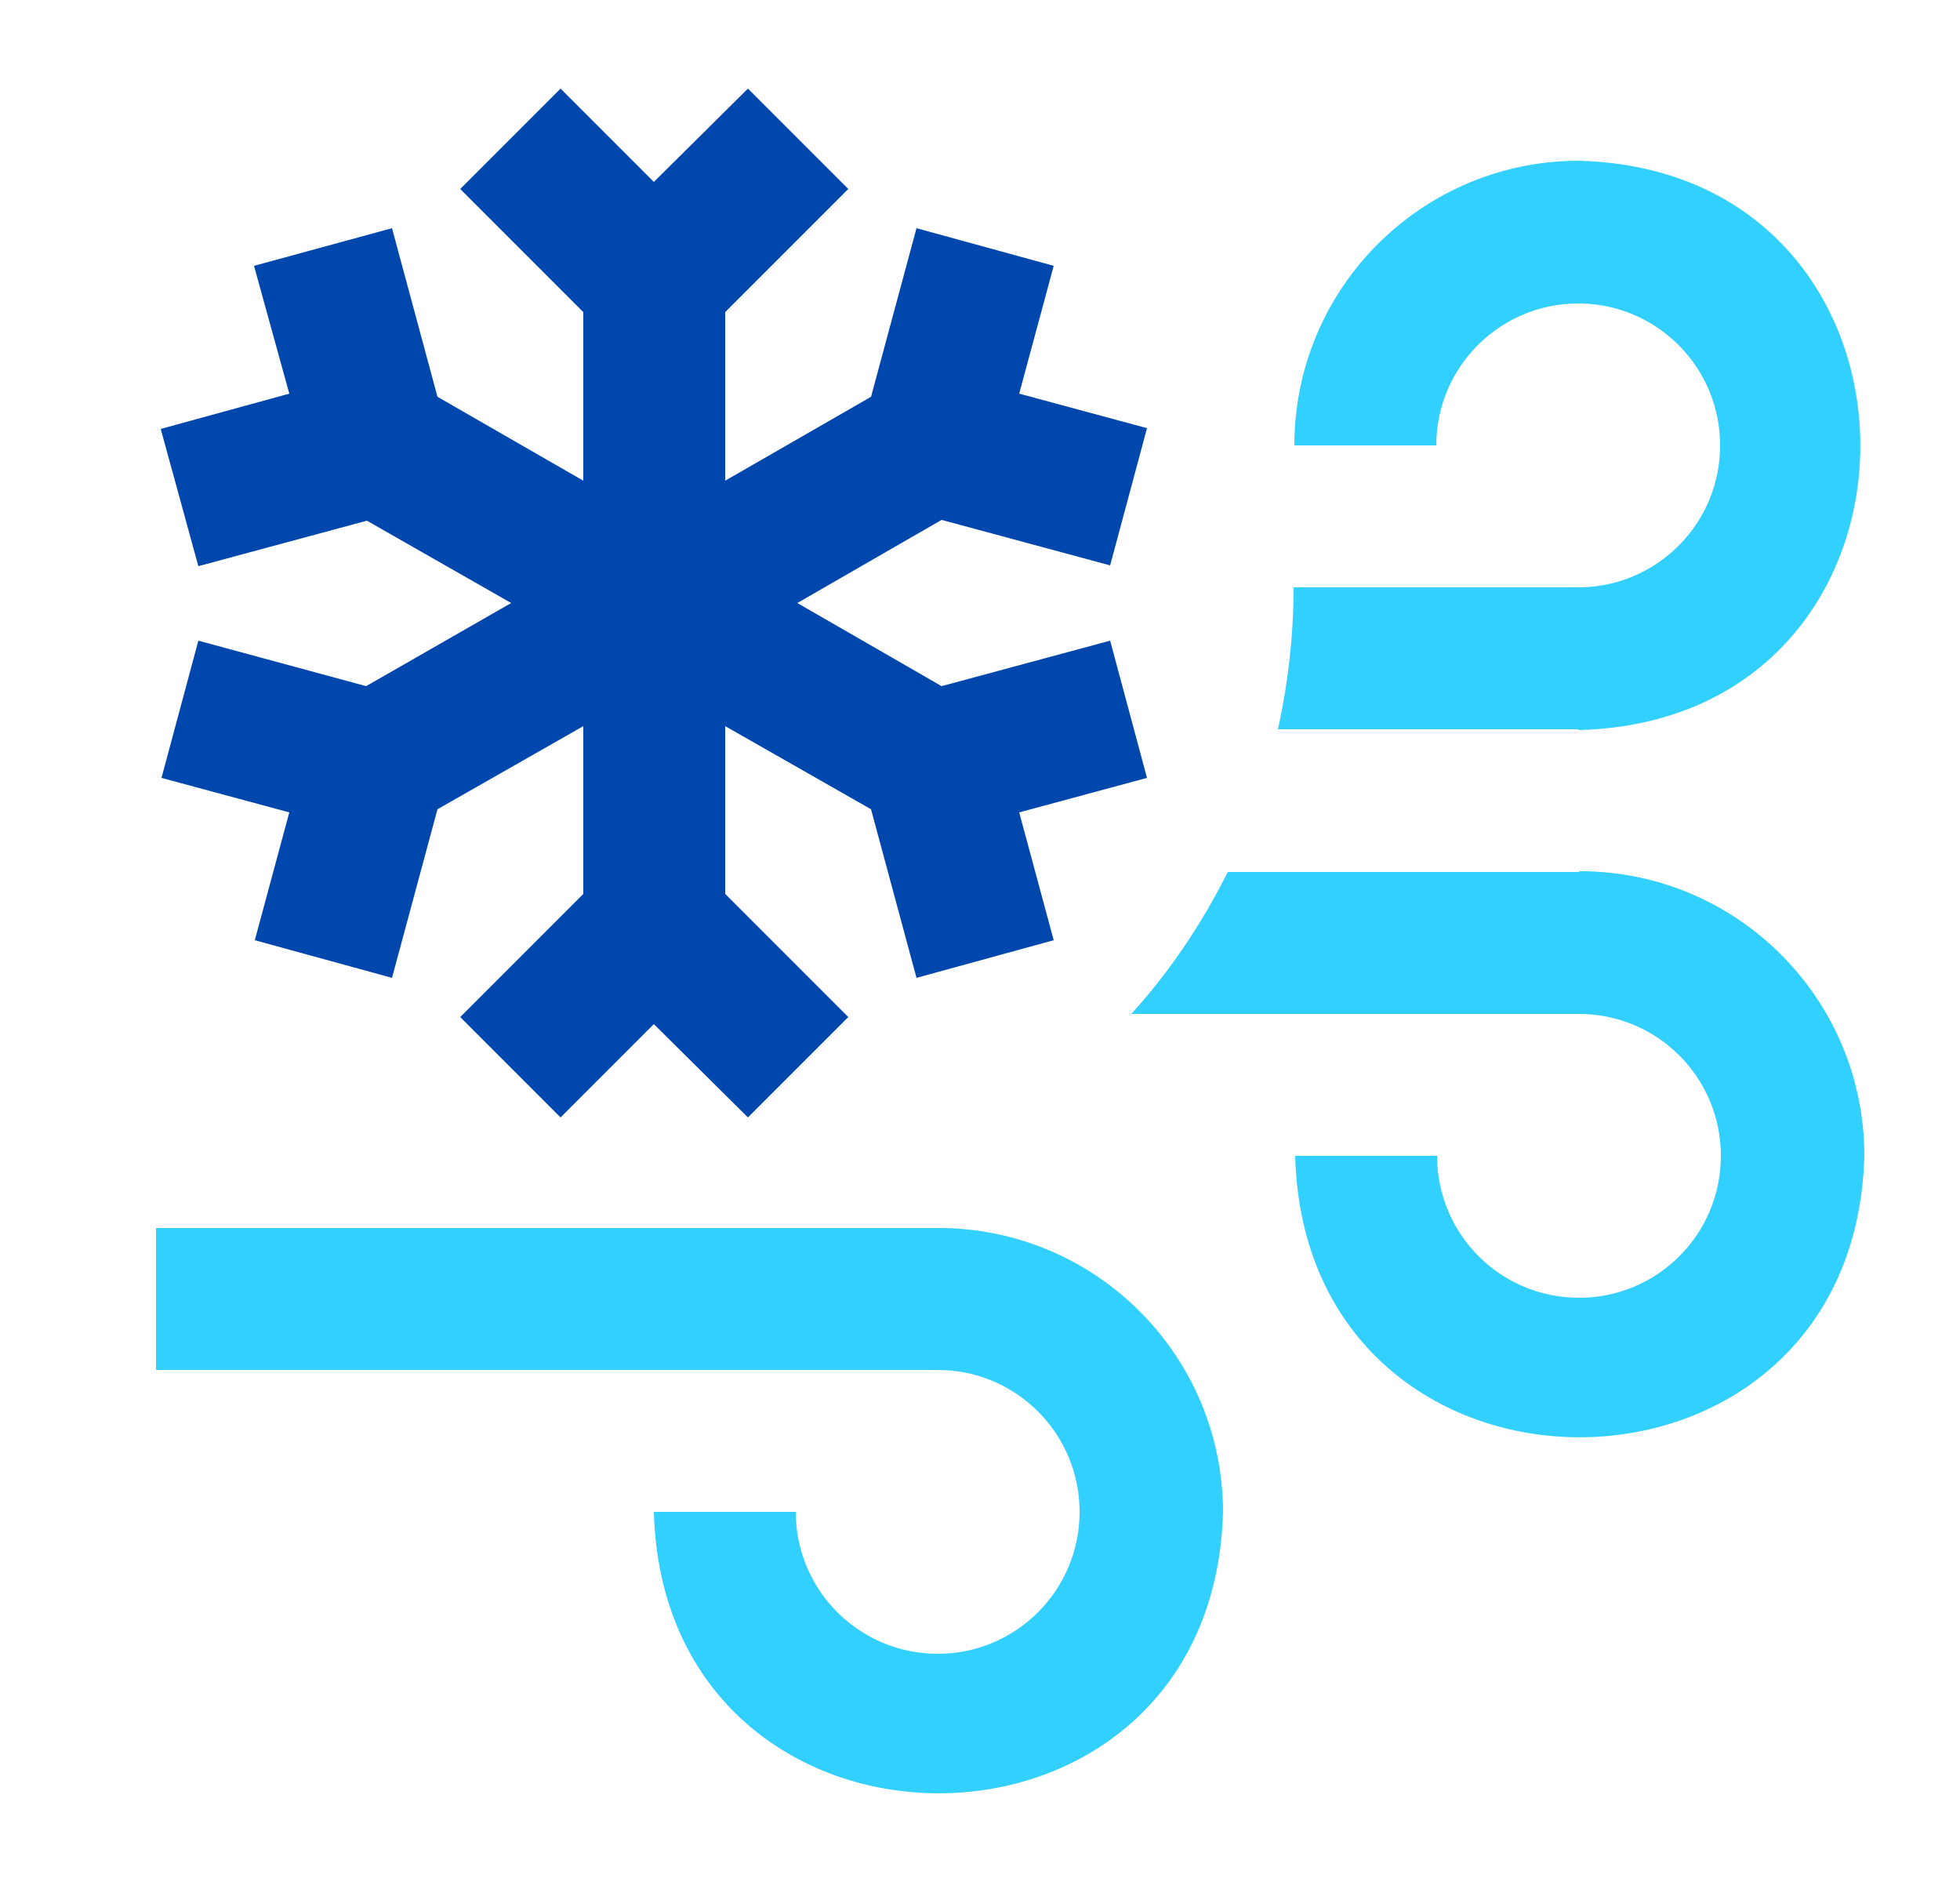 <?xml version="1.0" encoding="UTF-8"?>
<svg id="Layer_1" xmlns="http://www.w3.org/2000/svg" viewBox="0 0 25 24">
  <defs>
    <style>
      .cls-1 {
        fill: #31d0ff;
      }

      .cls-2 {
        fill: #0047ad;
      }
    </style>
  </defs>
  <path class="cls-1" d="M15.6,19.28c-.13,4.79-7.13,4.78-7.26,0h1.81c0,1,.81,1.81,1.81,1.81s1.81-.81,1.81-1.81-.81-1.81-1.81-1.81H1.99v-1.81h9.98c2,0,3.63,1.62,3.63,3.63Z"/>
  <path class="cls-1" d="M20.14,9.31c4.79-.13,4.78-7.13,0-7.26-2,0-3.63,1.62-3.63,3.63h1.81c0-1,.81-1.81,1.81-1.81s1.81.81,1.81,1.81-.81,1.81-1.81,1.81h-3.63c0,.61-.07,1.22-.2,1.81h3.83Z"/>
  <path class="cls-1" d="M20.14,11.12h-4.48c-.33.66-.74,1.27-1.23,1.81h5.71c1,0,1.81.81,1.81,1.81s-.81,1.81-1.81,1.81-1.81-.81-1.81-1.81h-1.81c.13,4.79,7.13,4.78,7.26,0,0-2-1.62-3.63-3.63-3.63Z"/>
  <polygon class="cls-2" points="4.67 8.75 2.53 8.17 2.06 9.92 3.69 10.36 3.25 11.99 5 12.47 5.58 10.32 7.44 9.26 7.44 11.4 5.87 12.97 7.15 14.25 8.34 13.06 9.54 14.25 10.82 12.97 9.25 11.4 9.25 9.26 11.11 10.32 11.69 12.47 13.44 11.99 13 10.36 14.63 9.92 14.16 8.17 12.01 8.75 10.17 7.69 12.01 6.63 14.16 7.21 14.63 5.46 13 5.02 13.44 3.39 11.69 2.91 11.11 5.06 9.25 6.13 9.25 3.98 10.82 2.41 9.54 1.13 8.34 2.32 7.15 1.13 5.87 2.41 7.44 3.98 7.44 6.13 5.58 5.06 5 2.91 3.24 3.39 3.69 5.02 2.05 5.47 2.53 7.22 4.68 6.64 6.52 7.69 4.67 8.75"/>
</svg>